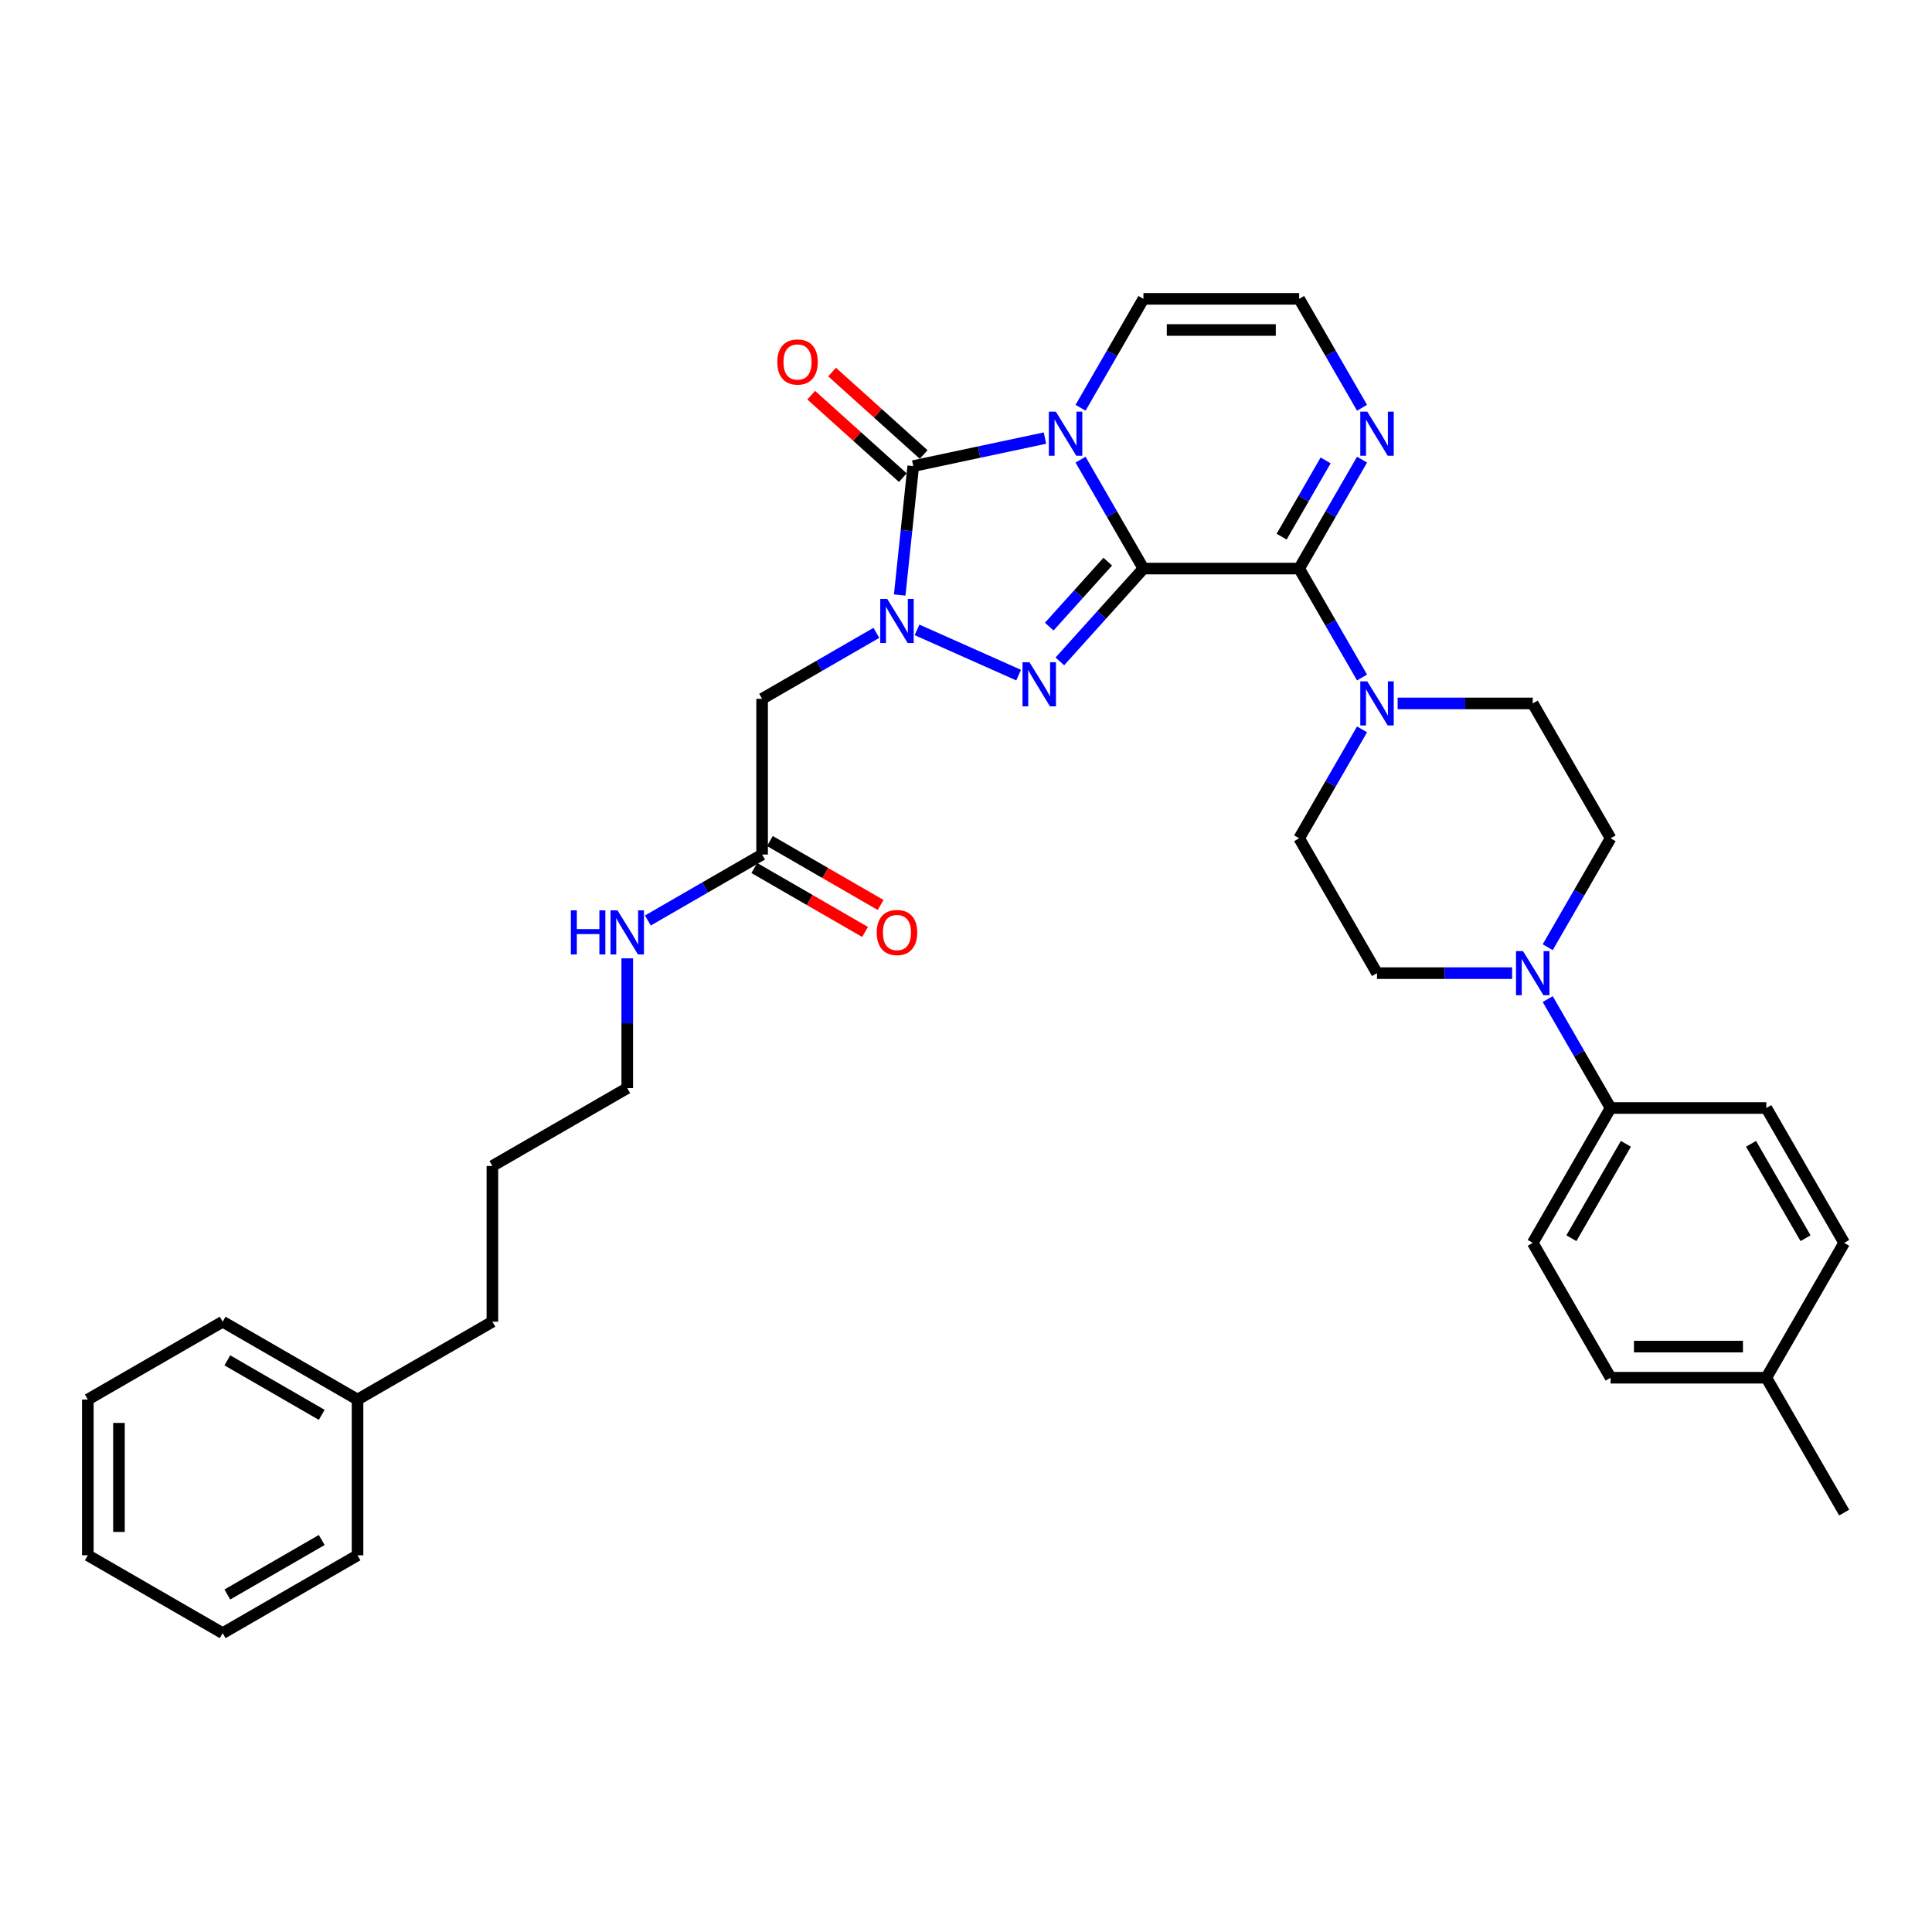 <?xml version='1.0' encoding='iso-8859-1'?>
<svg version='1.1' baseProfile='full'
              xmlns='http://www.w3.org/2000/svg'
                      xmlns:rdkit='http://www.rdkit.org/xml'
                      xmlns:xlink='http://www.w3.org/1999/xlink'
                  xml:space='preserve'
width='1000px' height='1000px' viewBox='0 0 1000 1000'>
<!-- END OF HEADER -->
<rect style='opacity:1.0;fill:#FFFFFF;stroke:none' width='1000' height='1000' x='0' y='0'> </rect>
<path class='bond-0' d='M 591.839,294.29 L 575.565,266.103' style='fill:none;fill-rule:evenodd;stroke:#000000;stroke-width:6px;stroke-linecap:butt;stroke-linejoin:miter;stroke-opacity:1' />
<path class='bond-0' d='M 575.565,266.103 L 559.291,237.916' style='fill:none;fill-rule:evenodd;stroke:#0000FF;stroke-width:6px;stroke-linecap:butt;stroke-linejoin:miter;stroke-opacity:1' />
<path class='bond-1' d='M 591.839,294.29 L 570.208,318.314' style='fill:none;fill-rule:evenodd;stroke:#000000;stroke-width:6px;stroke-linecap:butt;stroke-linejoin:miter;stroke-opacity:1' />
<path class='bond-1' d='M 570.208,318.314 L 548.577,342.337' style='fill:none;fill-rule:evenodd;stroke:#0000FF;stroke-width:6px;stroke-linecap:butt;stroke-linejoin:miter;stroke-opacity:1' />
<path class='bond-1' d='M 573.37,290.711 L 558.228,307.527' style='fill:none;fill-rule:evenodd;stroke:#000000;stroke-width:6px;stroke-linecap:butt;stroke-linejoin:miter;stroke-opacity:1' />
<path class='bond-1' d='M 558.228,307.527 L 543.087,324.343' style='fill:none;fill-rule:evenodd;stroke:#0000FF;stroke-width:6px;stroke-linecap:butt;stroke-linejoin:miter;stroke-opacity:1' />
<path class='bond-4' d='M 591.839,294.29 L 672.44,294.29' style='fill:none;fill-rule:evenodd;stroke:#000000;stroke-width:6px;stroke-linecap:butt;stroke-linejoin:miter;stroke-opacity:1' />
<path class='bond-3' d='M 540.866,226.756 L 506.782,234.001' style='fill:none;fill-rule:evenodd;stroke:#0000FF;stroke-width:6px;stroke-linecap:butt;stroke-linejoin:miter;stroke-opacity:1' />
<path class='bond-3' d='M 506.782,234.001 L 472.698,241.245' style='fill:none;fill-rule:evenodd;stroke:#000000;stroke-width:6px;stroke-linecap:butt;stroke-linejoin:miter;stroke-opacity:1' />
<path class='bond-9' d='M 559.291,211.059 L 575.565,182.872' style='fill:none;fill-rule:evenodd;stroke:#0000FF;stroke-width:6px;stroke-linecap:butt;stroke-linejoin:miter;stroke-opacity:1' />
<path class='bond-9' d='M 575.565,182.872 L 591.839,154.685' style='fill:none;fill-rule:evenodd;stroke:#000000;stroke-width:6px;stroke-linecap:butt;stroke-linejoin:miter;stroke-opacity:1' />
<path class='bond-2' d='M 527.234,349.438 L 474.652,326.027' style='fill:none;fill-rule:evenodd;stroke:#0000FF;stroke-width:6px;stroke-linecap:butt;stroke-linejoin:miter;stroke-opacity:1' />
<path class='bond-6' d='M 453.601,327.567 L 424.035,344.637' style='fill:none;fill-rule:evenodd;stroke:#0000FF;stroke-width:6px;stroke-linecap:butt;stroke-linejoin:miter;stroke-opacity:1' />
<path class='bond-6' d='M 424.035,344.637 L 394.469,361.706' style='fill:none;fill-rule:evenodd;stroke:#000000;stroke-width:6px;stroke-linecap:butt;stroke-linejoin:miter;stroke-opacity:1' />
<path class='bond-35' d='M 465.684,307.977 L 469.191,274.611' style='fill:none;fill-rule:evenodd;stroke:#0000FF;stroke-width:6px;stroke-linecap:butt;stroke-linejoin:miter;stroke-opacity:1' />
<path class='bond-35' d='M 469.191,274.611 L 472.698,241.245' style='fill:none;fill-rule:evenodd;stroke:#000000;stroke-width:6px;stroke-linecap:butt;stroke-linejoin:miter;stroke-opacity:1' />
<path class='bond-12' d='M 478.091,235.256 L 454.388,213.914' style='fill:none;fill-rule:evenodd;stroke:#000000;stroke-width:6px;stroke-linecap:butt;stroke-linejoin:miter;stroke-opacity:1' />
<path class='bond-12' d='M 454.388,213.914 L 430.685,192.572' style='fill:none;fill-rule:evenodd;stroke:#FF0000;stroke-width:6px;stroke-linecap:butt;stroke-linejoin:miter;stroke-opacity:1' />
<path class='bond-12' d='M 467.304,247.235 L 443.602,225.893' style='fill:none;fill-rule:evenodd;stroke:#000000;stroke-width:6px;stroke-linecap:butt;stroke-linejoin:miter;stroke-opacity:1' />
<path class='bond-12' d='M 443.602,225.893 L 419.899,204.551' style='fill:none;fill-rule:evenodd;stroke:#FF0000;stroke-width:6px;stroke-linecap:butt;stroke-linejoin:miter;stroke-opacity:1' />
<path class='bond-5' d='M 672.44,294.29 L 688.714,322.478' style='fill:none;fill-rule:evenodd;stroke:#000000;stroke-width:6px;stroke-linecap:butt;stroke-linejoin:miter;stroke-opacity:1' />
<path class='bond-5' d='M 688.714,322.478 L 704.988,350.665' style='fill:none;fill-rule:evenodd;stroke:#0000FF;stroke-width:6px;stroke-linecap:butt;stroke-linejoin:miter;stroke-opacity:1' />
<path class='bond-7' d='M 672.44,294.29 L 688.714,266.103' style='fill:none;fill-rule:evenodd;stroke:#000000;stroke-width:6px;stroke-linecap:butt;stroke-linejoin:miter;stroke-opacity:1' />
<path class='bond-7' d='M 688.714,266.103 L 704.988,237.916' style='fill:none;fill-rule:evenodd;stroke:#0000FF;stroke-width:6px;stroke-linecap:butt;stroke-linejoin:miter;stroke-opacity:1' />
<path class='bond-7' d='M 663.362,277.774 L 674.753,258.043' style='fill:none;fill-rule:evenodd;stroke:#000000;stroke-width:6px;stroke-linecap:butt;stroke-linejoin:miter;stroke-opacity:1' />
<path class='bond-7' d='M 674.753,258.043 L 686.145,238.312' style='fill:none;fill-rule:evenodd;stroke:#0000FF;stroke-width:6px;stroke-linecap:butt;stroke-linejoin:miter;stroke-opacity:1' />
<path class='bond-14' d='M 704.988,377.522 L 688.714,405.709' style='fill:none;fill-rule:evenodd;stroke:#0000FF;stroke-width:6px;stroke-linecap:butt;stroke-linejoin:miter;stroke-opacity:1' />
<path class='bond-14' d='M 688.714,405.709 L 672.44,433.896' style='fill:none;fill-rule:evenodd;stroke:#000000;stroke-width:6px;stroke-linecap:butt;stroke-linejoin:miter;stroke-opacity:1' />
<path class='bond-15' d='M 723.412,364.093 L 758.377,364.093' style='fill:none;fill-rule:evenodd;stroke:#0000FF;stroke-width:6px;stroke-linecap:butt;stroke-linejoin:miter;stroke-opacity:1' />
<path class='bond-15' d='M 758.377,364.093 L 793.342,364.093' style='fill:none;fill-rule:evenodd;stroke:#000000;stroke-width:6px;stroke-linecap:butt;stroke-linejoin:miter;stroke-opacity:1' />
<path class='bond-10' d='M 394.469,361.706 L 394.469,442.308' style='fill:none;fill-rule:evenodd;stroke:#000000;stroke-width:6px;stroke-linecap:butt;stroke-linejoin:miter;stroke-opacity:1' />
<path class='bond-11' d='M 704.988,211.059 L 688.714,182.872' style='fill:none;fill-rule:evenodd;stroke:#0000FF;stroke-width:6px;stroke-linecap:butt;stroke-linejoin:miter;stroke-opacity:1' />
<path class='bond-11' d='M 688.714,182.872 L 672.44,154.685' style='fill:none;fill-rule:evenodd;stroke:#000000;stroke-width:6px;stroke-linecap:butt;stroke-linejoin:miter;stroke-opacity:1' />
<path class='bond-8' d='M 801.095,490.271 L 817.369,462.084' style='fill:none;fill-rule:evenodd;stroke:#0000FF;stroke-width:6px;stroke-linecap:butt;stroke-linejoin:miter;stroke-opacity:1' />
<path class='bond-8' d='M 817.369,462.084 L 833.643,433.896' style='fill:none;fill-rule:evenodd;stroke:#000000;stroke-width:6px;stroke-linecap:butt;stroke-linejoin:miter;stroke-opacity:1' />
<path class='bond-13' d='M 801.095,517.128 L 817.369,545.315' style='fill:none;fill-rule:evenodd;stroke:#0000FF;stroke-width:6px;stroke-linecap:butt;stroke-linejoin:miter;stroke-opacity:1' />
<path class='bond-13' d='M 817.369,545.315 L 833.643,573.502' style='fill:none;fill-rule:evenodd;stroke:#000000;stroke-width:6px;stroke-linecap:butt;stroke-linejoin:miter;stroke-opacity:1' />
<path class='bond-37' d='M 782.671,503.699 L 747.706,503.699' style='fill:none;fill-rule:evenodd;stroke:#0000FF;stroke-width:6px;stroke-linecap:butt;stroke-linejoin:miter;stroke-opacity:1' />
<path class='bond-37' d='M 747.706,503.699 L 712.741,503.699' style='fill:none;fill-rule:evenodd;stroke:#000000;stroke-width:6px;stroke-linecap:butt;stroke-linejoin:miter;stroke-opacity:1' />
<path class='bond-36' d='M 591.839,154.685 L 672.44,154.685' style='fill:none;fill-rule:evenodd;stroke:#000000;stroke-width:6px;stroke-linecap:butt;stroke-linejoin:miter;stroke-opacity:1' />
<path class='bond-36' d='M 603.929,170.805 L 660.35,170.805' style='fill:none;fill-rule:evenodd;stroke:#000000;stroke-width:6px;stroke-linecap:butt;stroke-linejoin:miter;stroke-opacity:1' />
<path class='bond-18' d='M 390.439,449.288 L 419.094,465.832' style='fill:none;fill-rule:evenodd;stroke:#000000;stroke-width:6px;stroke-linecap:butt;stroke-linejoin:miter;stroke-opacity:1' />
<path class='bond-18' d='M 419.094,465.832 L 447.749,482.376' style='fill:none;fill-rule:evenodd;stroke:#FF0000;stroke-width:6px;stroke-linecap:butt;stroke-linejoin:miter;stroke-opacity:1' />
<path class='bond-18' d='M 398.5,435.327 L 427.154,451.871' style='fill:none;fill-rule:evenodd;stroke:#000000;stroke-width:6px;stroke-linecap:butt;stroke-linejoin:miter;stroke-opacity:1' />
<path class='bond-18' d='M 427.154,451.871 L 455.809,468.415' style='fill:none;fill-rule:evenodd;stroke:#FF0000;stroke-width:6px;stroke-linecap:butt;stroke-linejoin:miter;stroke-opacity:1' />
<path class='bond-21' d='M 394.469,442.308 L 364.904,459.378' style='fill:none;fill-rule:evenodd;stroke:#000000;stroke-width:6px;stroke-linecap:butt;stroke-linejoin:miter;stroke-opacity:1' />
<path class='bond-21' d='M 364.904,459.378 L 335.338,476.447' style='fill:none;fill-rule:evenodd;stroke:#0000FF;stroke-width:6px;stroke-linecap:butt;stroke-linejoin:miter;stroke-opacity:1' />
<path class='bond-19' d='M 833.643,573.502 L 793.342,643.305' style='fill:none;fill-rule:evenodd;stroke:#000000;stroke-width:6px;stroke-linecap:butt;stroke-linejoin:miter;stroke-opacity:1' />
<path class='bond-19' d='M 841.559,592.033 L 813.348,640.895' style='fill:none;fill-rule:evenodd;stroke:#000000;stroke-width:6px;stroke-linecap:butt;stroke-linejoin:miter;stroke-opacity:1' />
<path class='bond-20' d='M 833.643,573.502 L 914.245,573.502' style='fill:none;fill-rule:evenodd;stroke:#000000;stroke-width:6px;stroke-linecap:butt;stroke-linejoin:miter;stroke-opacity:1' />
<path class='bond-16' d='M 672.44,433.896 L 712.741,503.699' style='fill:none;fill-rule:evenodd;stroke:#000000;stroke-width:6px;stroke-linecap:butt;stroke-linejoin:miter;stroke-opacity:1' />
<path class='bond-17' d='M 793.342,364.093 L 833.643,433.896' style='fill:none;fill-rule:evenodd;stroke:#000000;stroke-width:6px;stroke-linecap:butt;stroke-linejoin:miter;stroke-opacity:1' />
<path class='bond-23' d='M 793.342,643.305 L 833.643,713.108' style='fill:none;fill-rule:evenodd;stroke:#000000;stroke-width:6px;stroke-linecap:butt;stroke-linejoin:miter;stroke-opacity:1' />
<path class='bond-22' d='M 914.245,573.502 L 954.545,643.305' style='fill:none;fill-rule:evenodd;stroke:#000000;stroke-width:6px;stroke-linecap:butt;stroke-linejoin:miter;stroke-opacity:1' />
<path class='bond-22' d='M 906.329,592.033 L 934.54,640.895' style='fill:none;fill-rule:evenodd;stroke:#000000;stroke-width:6px;stroke-linecap:butt;stroke-linejoin:miter;stroke-opacity:1' />
<path class='bond-26' d='M 324.666,496.037 L 324.666,529.623' style='fill:none;fill-rule:evenodd;stroke:#0000FF;stroke-width:6px;stroke-linecap:butt;stroke-linejoin:miter;stroke-opacity:1' />
<path class='bond-26' d='M 324.666,529.623 L 324.666,563.21' style='fill:none;fill-rule:evenodd;stroke:#000000;stroke-width:6px;stroke-linecap:butt;stroke-linejoin:miter;stroke-opacity:1' />
<path class='bond-24' d='M 954.545,643.305 L 914.245,713.108' style='fill:none;fill-rule:evenodd;stroke:#000000;stroke-width:6px;stroke-linecap:butt;stroke-linejoin:miter;stroke-opacity:1' />
<path class='bond-38' d='M 833.643,713.108 L 914.245,713.108' style='fill:none;fill-rule:evenodd;stroke:#000000;stroke-width:6px;stroke-linecap:butt;stroke-linejoin:miter;stroke-opacity:1' />
<path class='bond-38' d='M 845.733,696.988 L 902.154,696.988' style='fill:none;fill-rule:evenodd;stroke:#000000;stroke-width:6px;stroke-linecap:butt;stroke-linejoin:miter;stroke-opacity:1' />
<path class='bond-28' d='M 914.245,713.108 L 954.545,782.911' style='fill:none;fill-rule:evenodd;stroke:#000000;stroke-width:6px;stroke-linecap:butt;stroke-linejoin:miter;stroke-opacity:1' />
<path class='bond-25' d='M 185.061,724.413 L 254.863,684.112' style='fill:none;fill-rule:evenodd;stroke:#000000;stroke-width:6px;stroke-linecap:butt;stroke-linejoin:miter;stroke-opacity:1' />
<path class='bond-29' d='M 185.061,724.413 L 115.258,684.112' style='fill:none;fill-rule:evenodd;stroke:#000000;stroke-width:6px;stroke-linecap:butt;stroke-linejoin:miter;stroke-opacity:1' />
<path class='bond-29' d='M 166.53,732.329 L 117.668,704.118' style='fill:none;fill-rule:evenodd;stroke:#000000;stroke-width:6px;stroke-linecap:butt;stroke-linejoin:miter;stroke-opacity:1' />
<path class='bond-30' d='M 185.061,724.413 L 185.061,805.015' style='fill:none;fill-rule:evenodd;stroke:#000000;stroke-width:6px;stroke-linecap:butt;stroke-linejoin:miter;stroke-opacity:1' />
<path class='bond-31' d='M 324.666,563.21 L 254.863,603.511' style='fill:none;fill-rule:evenodd;stroke:#000000;stroke-width:6px;stroke-linecap:butt;stroke-linejoin:miter;stroke-opacity:1' />
<path class='bond-27' d='M 254.863,684.112 L 254.863,603.511' style='fill:none;fill-rule:evenodd;stroke:#000000;stroke-width:6px;stroke-linecap:butt;stroke-linejoin:miter;stroke-opacity:1' />
<path class='bond-33' d='M 115.258,684.112 L 45.455,724.413' style='fill:none;fill-rule:evenodd;stroke:#000000;stroke-width:6px;stroke-linecap:butt;stroke-linejoin:miter;stroke-opacity:1' />
<path class='bond-32' d='M 185.061,805.015 L 115.258,845.315' style='fill:none;fill-rule:evenodd;stroke:#000000;stroke-width:6px;stroke-linecap:butt;stroke-linejoin:miter;stroke-opacity:1' />
<path class='bond-32' d='M 166.53,797.099 L 117.668,825.31' style='fill:none;fill-rule:evenodd;stroke:#000000;stroke-width:6px;stroke-linecap:butt;stroke-linejoin:miter;stroke-opacity:1' />
<path class='bond-34' d='M 115.258,845.315 L 45.455,805.015' style='fill:none;fill-rule:evenodd;stroke:#000000;stroke-width:6px;stroke-linecap:butt;stroke-linejoin:miter;stroke-opacity:1' />
<path class='bond-39' d='M 45.455,724.413 L 45.455,805.015' style='fill:none;fill-rule:evenodd;stroke:#000000;stroke-width:6px;stroke-linecap:butt;stroke-linejoin:miter;stroke-opacity:1' />
<path class='bond-39' d='M 61.575,736.503 L 61.575,792.924' style='fill:none;fill-rule:evenodd;stroke:#000000;stroke-width:6px;stroke-linecap:butt;stroke-linejoin:miter;stroke-opacity:1' />
<path  class='atom-1' d='M 546.492 213.074
L 553.972 225.165
Q 554.713 226.357, 555.906 228.518
Q 557.099 230.678, 557.164 230.807
L 557.164 213.074
L 560.194 213.074
L 560.194 235.901
L 557.067 235.901
L 549.039 222.682
Q 548.104 221.134, 547.105 219.361
Q 546.137 217.588, 545.847 217.04
L 545.847 235.901
L 542.881 235.901
L 542.881 213.074
L 546.492 213.074
' fill='#0000FF'/>
<path  class='atom-2' d='M 532.86 342.776
L 540.34 354.866
Q 541.081 356.059, 542.274 358.219
Q 543.467 360.379, 543.532 360.508
L 543.532 342.776
L 546.562 342.776
L 546.562 365.602
L 543.435 365.602
L 535.407 352.384
Q 534.472 350.836, 533.473 349.063
Q 532.505 347.29, 532.215 346.742
L 532.215 365.602
L 529.249 365.602
L 529.249 342.776
L 532.86 342.776
' fill='#0000FF'/>
<path  class='atom-3' d='M 459.227 309.992
L 466.707 322.083
Q 467.448 323.275, 468.641 325.436
Q 469.834 327.596, 469.898 327.725
L 469.898 309.992
L 472.929 309.992
L 472.929 332.819
L 469.802 332.819
L 461.774 319.6
Q 460.839 318.052, 459.839 316.279
Q 458.872 314.506, 458.582 313.958
L 458.582 332.819
L 455.616 332.819
L 455.616 309.992
L 459.227 309.992
' fill='#0000FF'/>
<path  class='atom-6' d='M 707.695 352.68
L 715.175 364.771
Q 715.917 365.963, 717.109 368.124
Q 718.302 370.284, 718.367 370.413
L 718.367 352.68
L 721.397 352.68
L 721.397 375.507
L 718.27 375.507
L 710.242 362.288
Q 709.307 360.74, 708.308 358.967
Q 707.341 357.194, 707.05 356.646
L 707.05 375.507
L 704.084 375.507
L 704.084 352.68
L 707.695 352.68
' fill='#0000FF'/>
<path  class='atom-8' d='M 707.695 213.074
L 715.175 225.165
Q 715.917 226.357, 717.109 228.518
Q 718.302 230.678, 718.367 230.807
L 718.367 213.074
L 721.397 213.074
L 721.397 235.901
L 718.27 235.901
L 710.242 222.682
Q 709.307 221.134, 708.308 219.361
Q 707.341 217.588, 707.05 217.04
L 707.05 235.901
L 704.084 235.901
L 704.084 213.074
L 707.695 213.074
' fill='#0000FF'/>
<path  class='atom-9' d='M 788.297 492.286
L 795.777 504.376
Q 796.518 505.569, 797.711 507.729
Q 798.904 509.89, 798.968 510.019
L 798.968 492.286
L 801.999 492.286
L 801.999 515.113
L 798.872 515.113
L 790.844 501.894
Q 789.909 500.346, 788.909 498.573
Q 787.942 496.8, 787.652 496.252
L 787.652 515.113
L 784.686 515.113
L 784.686 492.286
L 788.297 492.286
' fill='#0000FF'/>
<path  class='atom-13' d='M 402.321 187.377
Q 402.321 181.896, 405.029 178.833
Q 407.737 175.77, 412.799 175.77
Q 417.861 175.77, 420.569 178.833
Q 423.277 181.896, 423.277 187.377
Q 423.277 192.922, 420.537 196.082
Q 417.796 199.209, 412.799 199.209
Q 407.769 199.209, 405.029 196.082
Q 402.321 192.955, 402.321 187.377
M 412.799 196.63
Q 416.281 196.63, 418.151 194.309
Q 420.053 191.955, 420.053 187.377
Q 420.053 182.896, 418.151 180.639
Q 416.281 178.35, 412.799 178.35
Q 409.317 178.35, 407.415 180.606
Q 405.545 182.863, 405.545 187.377
Q 405.545 191.987, 407.415 194.309
Q 409.317 196.63, 412.799 196.63
' fill='#FF0000'/>
<path  class='atom-19' d='M 453.794 482.673
Q 453.794 477.192, 456.502 474.129
Q 459.211 471.066, 464.272 471.066
Q 469.334 471.066, 472.042 474.129
Q 474.751 477.192, 474.751 482.673
Q 474.751 488.218, 472.01 491.378
Q 469.27 494.505, 464.272 494.505
Q 459.243 494.505, 456.502 491.378
Q 453.794 488.251, 453.794 482.673
M 464.272 491.926
Q 467.754 491.926, 469.624 489.605
Q 471.527 487.251, 471.527 482.673
Q 471.527 478.192, 469.624 475.935
Q 467.754 473.646, 464.272 473.646
Q 460.79 473.646, 458.888 475.903
Q 457.018 478.159, 457.018 482.673
Q 457.018 487.283, 458.888 489.605
Q 460.79 491.926, 464.272 491.926
' fill='#FF0000'/>
<path  class='atom-22' d='M 295.473 471.195
L 298.568 471.195
L 298.568 480.9
L 310.239 480.9
L 310.239 471.195
L 313.334 471.195
L 313.334 494.022
L 310.239 494.022
L 310.239 483.479
L 298.568 483.479
L 298.568 494.022
L 295.473 494.022
L 295.473 471.195
' fill='#0000FF'/>
<path  class='atom-22' d='M 319.621 471.195
L 327.101 483.286
Q 327.842 484.479, 329.035 486.639
Q 330.228 488.799, 330.292 488.928
L 330.292 471.195
L 333.323 471.195
L 333.323 494.022
L 330.196 494.022
L 322.168 480.803
Q 321.233 479.256, 320.233 477.482
Q 319.266 475.709, 318.976 475.161
L 318.976 494.022
L 316.01 494.022
L 316.01 471.195
L 319.621 471.195
' fill='#0000FF'/>
</svg>
